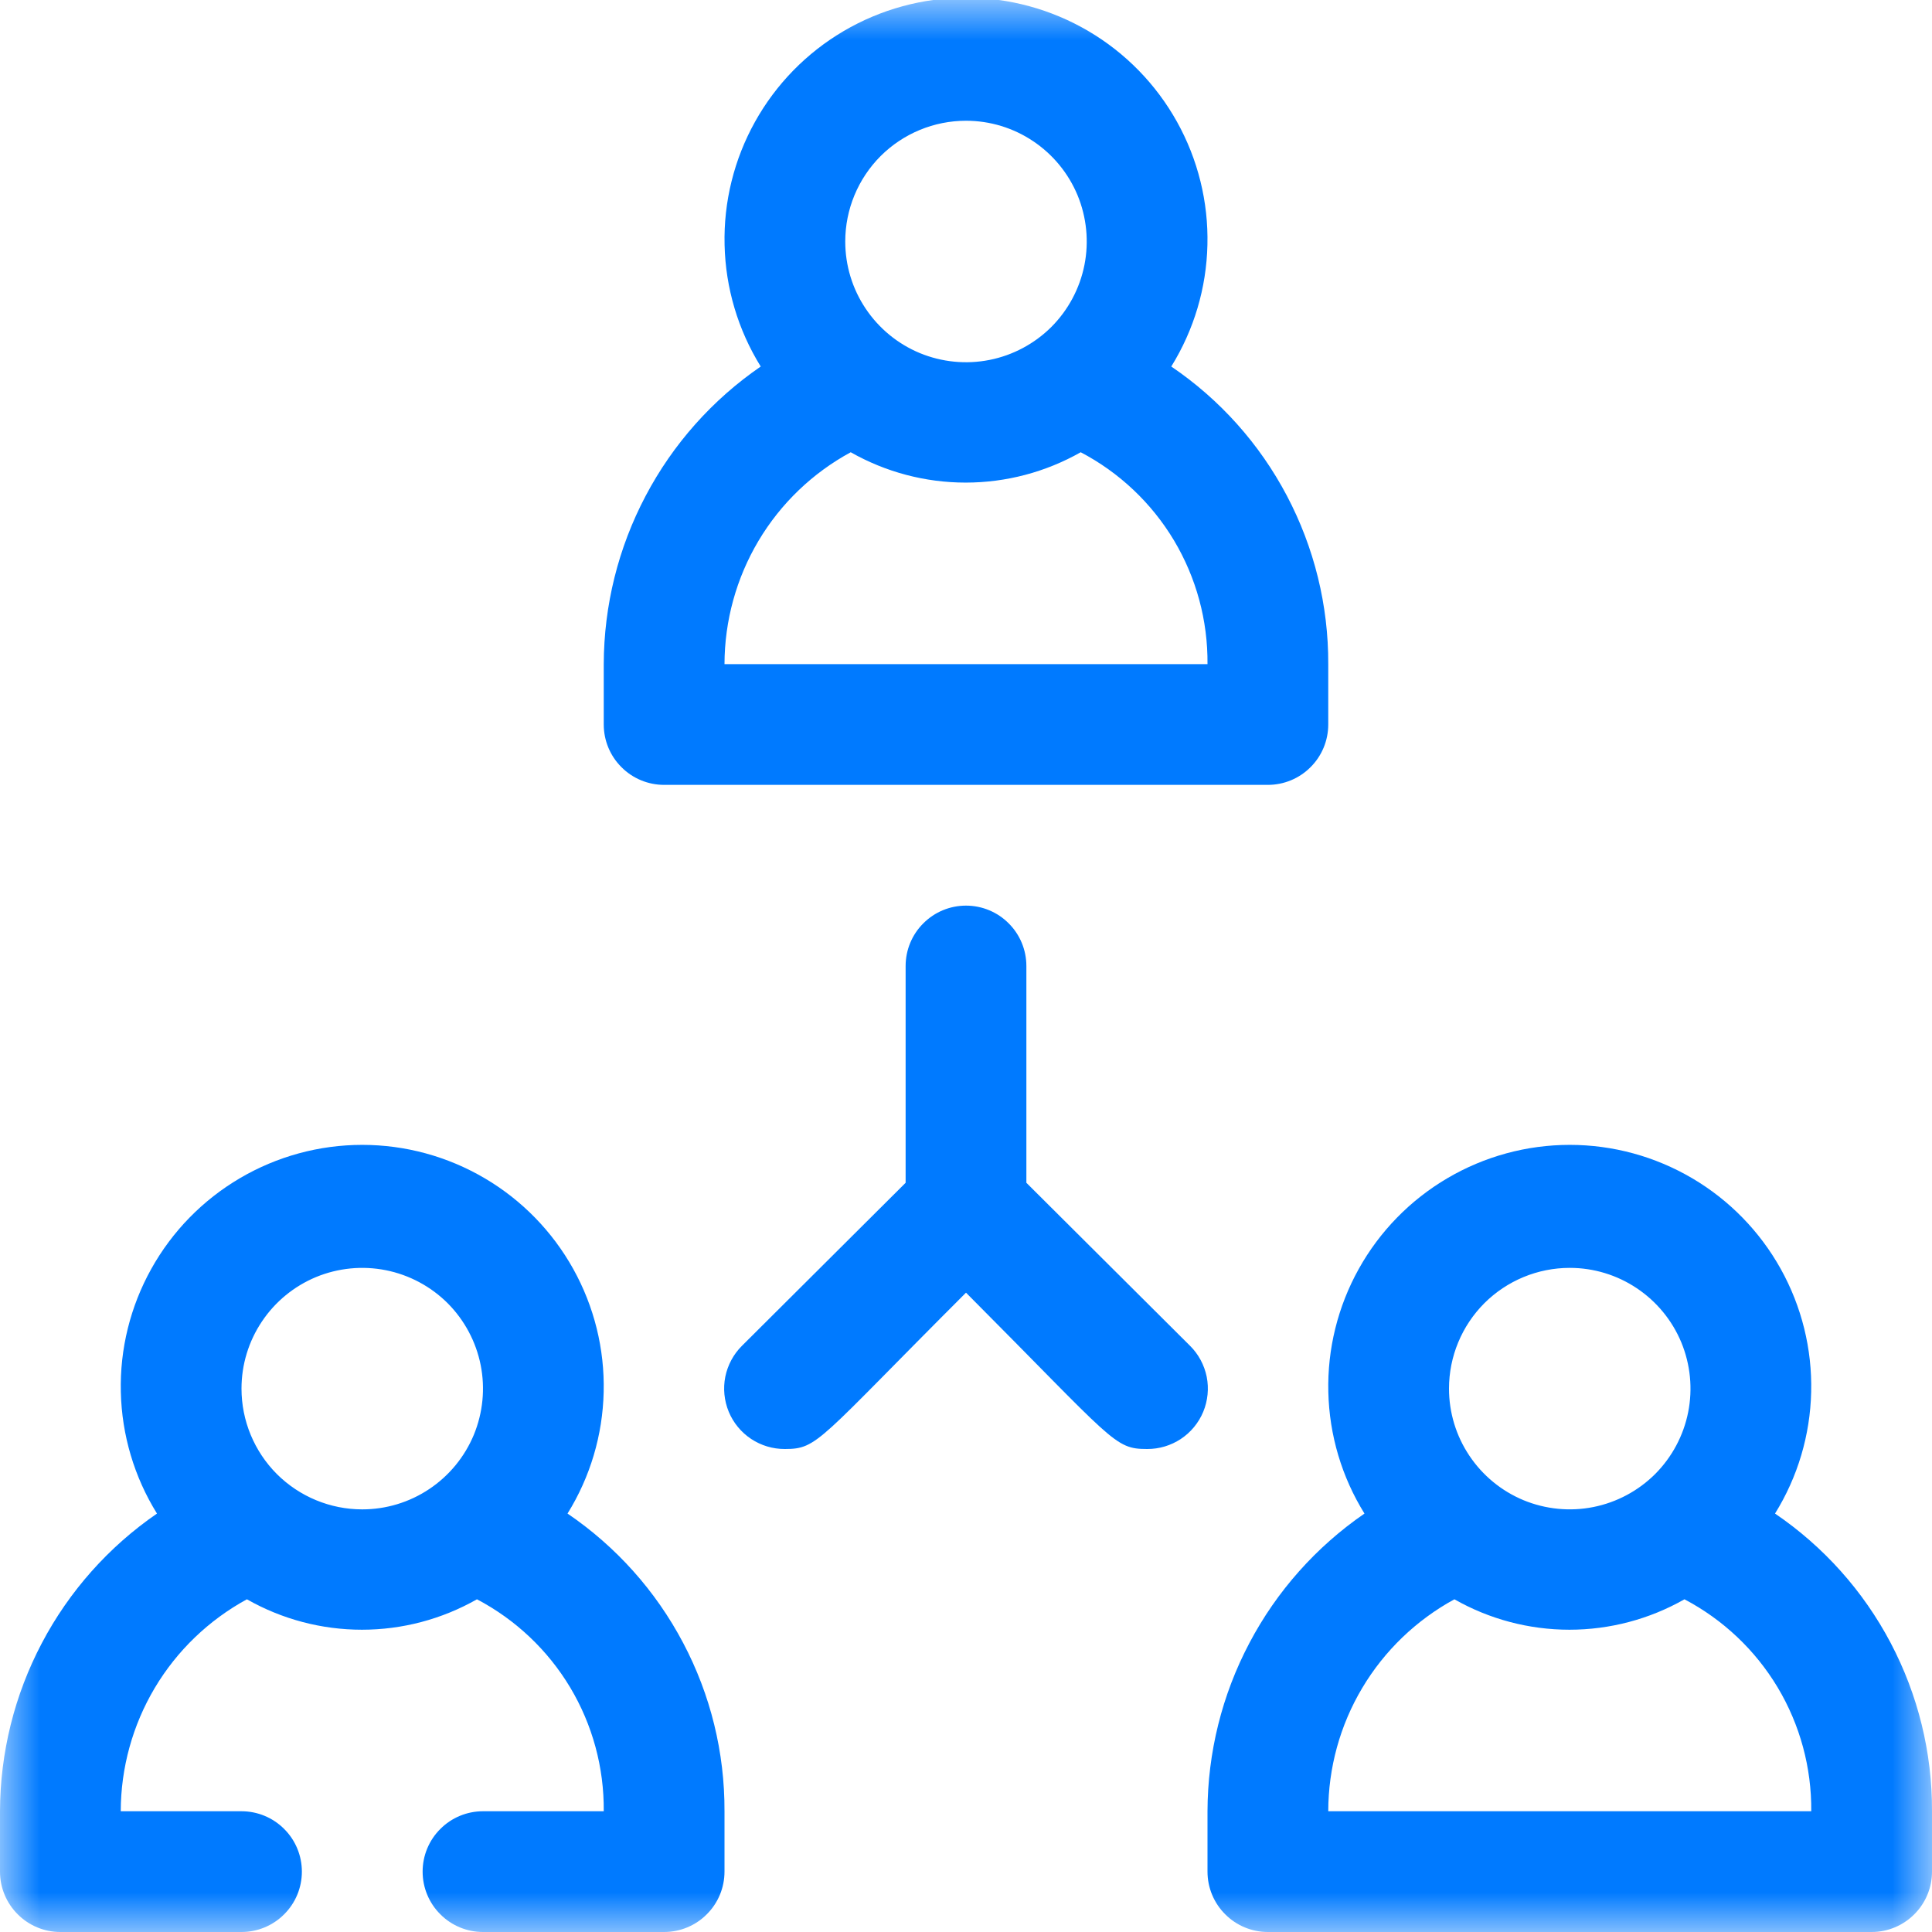 <svg xmlns="http://www.w3.org/2000/svg" width="24" height="24" viewBox="0 0 24 24" fill="none"><g clip-path="url(#clip0_19_264)"><mask id="mask0_19_264" style="mask-type:luminance" maskUnits="userSpaceOnUse" x="0" y="0" width="24" height="24"><path d="M24 0H0V24H24V0Z" fill="white"></path></mask><g mask="url(#mask0_19_264)"><path d="M14.55 4.553C14.832 4.098 14.987 3.577 14.999 3.042C15.012 2.508 14.881 1.98 14.621 1.513C14.361 1.046 13.981 0.657 13.52 0.386C13.059 0.115 12.535 -0.028 12 -0.028C11.465 -0.028 10.941 0.115 10.48 0.386C10.019 0.657 9.639 1.046 9.379 1.513C9.119 1.98 8.988 2.508 9.001 3.042C9.013 3.577 9.168 4.098 9.45 4.553C8.85 4.965 8.359 5.517 8.02 6.161C7.68 6.805 7.502 7.522 7.5 8.25V9C7.5 9.199 7.579 9.39 7.72 9.53C7.86 9.671 8.051 9.75 8.25 9.75H15.75C15.949 9.75 16.14 9.671 16.28 9.53C16.421 9.39 16.5 9.199 16.5 9V8.25C16.503 7.521 16.326 6.803 15.986 6.158C15.646 5.513 15.153 4.962 14.55 4.553ZM12 1.5C12.297 1.5 12.587 1.588 12.833 1.753C13.08 1.918 13.272 2.152 13.386 2.426C13.499 2.7 13.529 3.002 13.471 3.293C13.413 3.584 13.27 3.851 13.061 4.061C12.851 4.27 12.584 4.413 12.293 4.471C12.002 4.529 11.7 4.499 11.426 4.386C11.152 4.272 10.918 4.08 10.753 3.833C10.588 3.587 10.5 3.297 10.5 3C10.5 2.602 10.658 2.221 10.939 1.939C11.221 1.658 11.602 1.5 12 1.5ZM9 8.25C9.001 7.711 9.147 7.182 9.422 6.719C9.698 6.255 10.094 5.875 10.568 5.618C11.003 5.865 11.495 5.995 11.996 5.995C12.497 5.995 12.989 5.865 13.425 5.618C13.904 5.869 14.305 6.248 14.583 6.712C14.861 7.177 15.005 7.709 15 8.25H9ZM7.05 18.802C7.332 18.348 7.487 17.827 7.499 17.292C7.512 16.758 7.381 16.23 7.121 15.763C6.861 15.296 6.481 14.907 6.02 14.636C5.559 14.365 5.035 14.222 4.5 14.222C3.965 14.222 3.441 14.365 2.98 14.636C2.519 14.907 2.139 15.296 1.879 15.763C1.619 16.23 1.488 16.758 1.501 17.292C1.513 17.827 1.668 18.348 1.95 18.802C1.35 19.215 0.859 19.767 0.52 20.411C0.18 21.055 0.002 21.772 0 22.5V23.25C0 23.449 0.079 23.64 0.22 23.78C0.36 23.921 0.551 24 0.75 24H3C3.199 24 3.39 23.921 3.53 23.78C3.671 23.64 3.75 23.449 3.75 23.25C3.75 23.051 3.671 22.86 3.53 22.72C3.39 22.579 3.199 22.5 3 22.5H1.5C1.501 21.961 1.647 21.432 1.922 20.969C2.198 20.505 2.594 20.125 3.067 19.867C3.503 20.115 3.995 20.245 4.496 20.245C4.997 20.245 5.489 20.115 5.925 19.867C6.404 20.119 6.805 20.498 7.083 20.962C7.361 21.427 7.505 21.959 7.5 22.5H6C5.801 22.5 5.61 22.579 5.47 22.72C5.329 22.86 5.25 23.051 5.25 23.25C5.25 23.449 5.329 23.64 5.47 23.78C5.61 23.921 5.801 24 6 24H8.25C8.449 24 8.64 23.921 8.78 23.78C8.921 23.64 9 23.449 9 23.25V22.5C9.003 21.771 8.827 21.053 8.486 20.408C8.146 19.763 7.653 19.212 7.05 18.802ZM3 17.25C3 16.953 3.088 16.663 3.253 16.417C3.418 16.17 3.652 15.978 3.926 15.864C4.2 15.751 4.502 15.721 4.793 15.779C5.084 15.837 5.351 15.98 5.561 16.189C5.77 16.399 5.913 16.666 5.971 16.957C6.029 17.248 5.999 17.55 5.886 17.824C5.772 18.098 5.58 18.332 5.333 18.497C5.087 18.662 4.797 18.75 4.5 18.75C4.102 18.75 3.721 18.592 3.439 18.311C3.158 18.029 3 17.648 3 17.25ZM22.05 18.802C22.332 18.348 22.487 17.827 22.499 17.292C22.512 16.758 22.381 16.23 22.121 15.763C21.861 15.296 21.481 14.907 21.02 14.636C20.559 14.365 20.035 14.222 19.5 14.222C18.965 14.222 18.441 14.365 17.98 14.636C17.519 14.907 17.139 15.296 16.879 15.763C16.619 16.23 16.488 16.758 16.501 17.292C16.513 17.827 16.668 18.348 16.95 18.802C16.35 19.215 15.859 19.767 15.52 20.411C15.18 21.055 15.002 21.772 15 22.5V23.25C15 23.449 15.079 23.64 15.22 23.78C15.36 23.921 15.551 24 15.75 24H23.25C23.449 24 23.64 23.921 23.78 23.78C23.921 23.64 24 23.449 24 23.25V22.5C24.003 21.771 23.826 21.053 23.486 20.408C23.146 19.763 22.653 19.212 22.05 18.802ZM19.5 15.75C19.797 15.75 20.087 15.838 20.333 16.003C20.58 16.168 20.772 16.402 20.886 16.676C20.999 16.95 21.029 17.252 20.971 17.543C20.913 17.834 20.77 18.101 20.561 18.311C20.351 18.52 20.084 18.663 19.793 18.721C19.502 18.779 19.2 18.749 18.926 18.636C18.652 18.522 18.418 18.33 18.253 18.083C18.088 17.837 18 17.547 18 17.25C18 16.852 18.158 16.471 18.439 16.189C18.721 15.908 19.102 15.75 19.5 15.75ZM16.5 22.5C16.501 21.961 16.646 21.432 16.922 20.969C17.198 20.505 17.594 20.125 18.067 19.867C18.503 20.115 18.995 20.245 19.496 20.245C19.997 20.245 20.489 20.115 20.925 19.867C21.404 20.119 21.805 20.498 22.083 20.962C22.361 21.427 22.505 21.959 22.5 22.5H16.5Z" fill="#007AFF"></path><path d="M14.783 16.718L12.75 14.693V12C12.75 11.801 12.671 11.61 12.53 11.47C12.39 11.329 12.199 11.25 12 11.25C11.801 11.25 11.61 11.329 11.47 11.47C11.329 11.61 11.25 11.801 11.25 12V14.693L9.217 16.718C9.112 16.822 9.04 16.956 9.01 17.102C8.981 17.248 8.996 17.4 9.053 17.538C9.11 17.675 9.207 17.793 9.331 17.875C9.455 17.957 9.601 18.001 9.75 18C10.162 18 10.155 17.902 12 16.058C13.845 17.91 13.838 18 14.25 18C14.399 18.001 14.545 17.957 14.669 17.875C14.793 17.793 14.89 17.675 14.947 17.538C15.004 17.4 15.019 17.248 14.99 17.102C14.96 16.956 14.888 16.822 14.783 16.718Z" fill="#007AFF"></path></g></g><defs><clipPath id="clip0_19_264"><rect width="24" height="24" fill="white"></rect></clipPath></defs></svg>